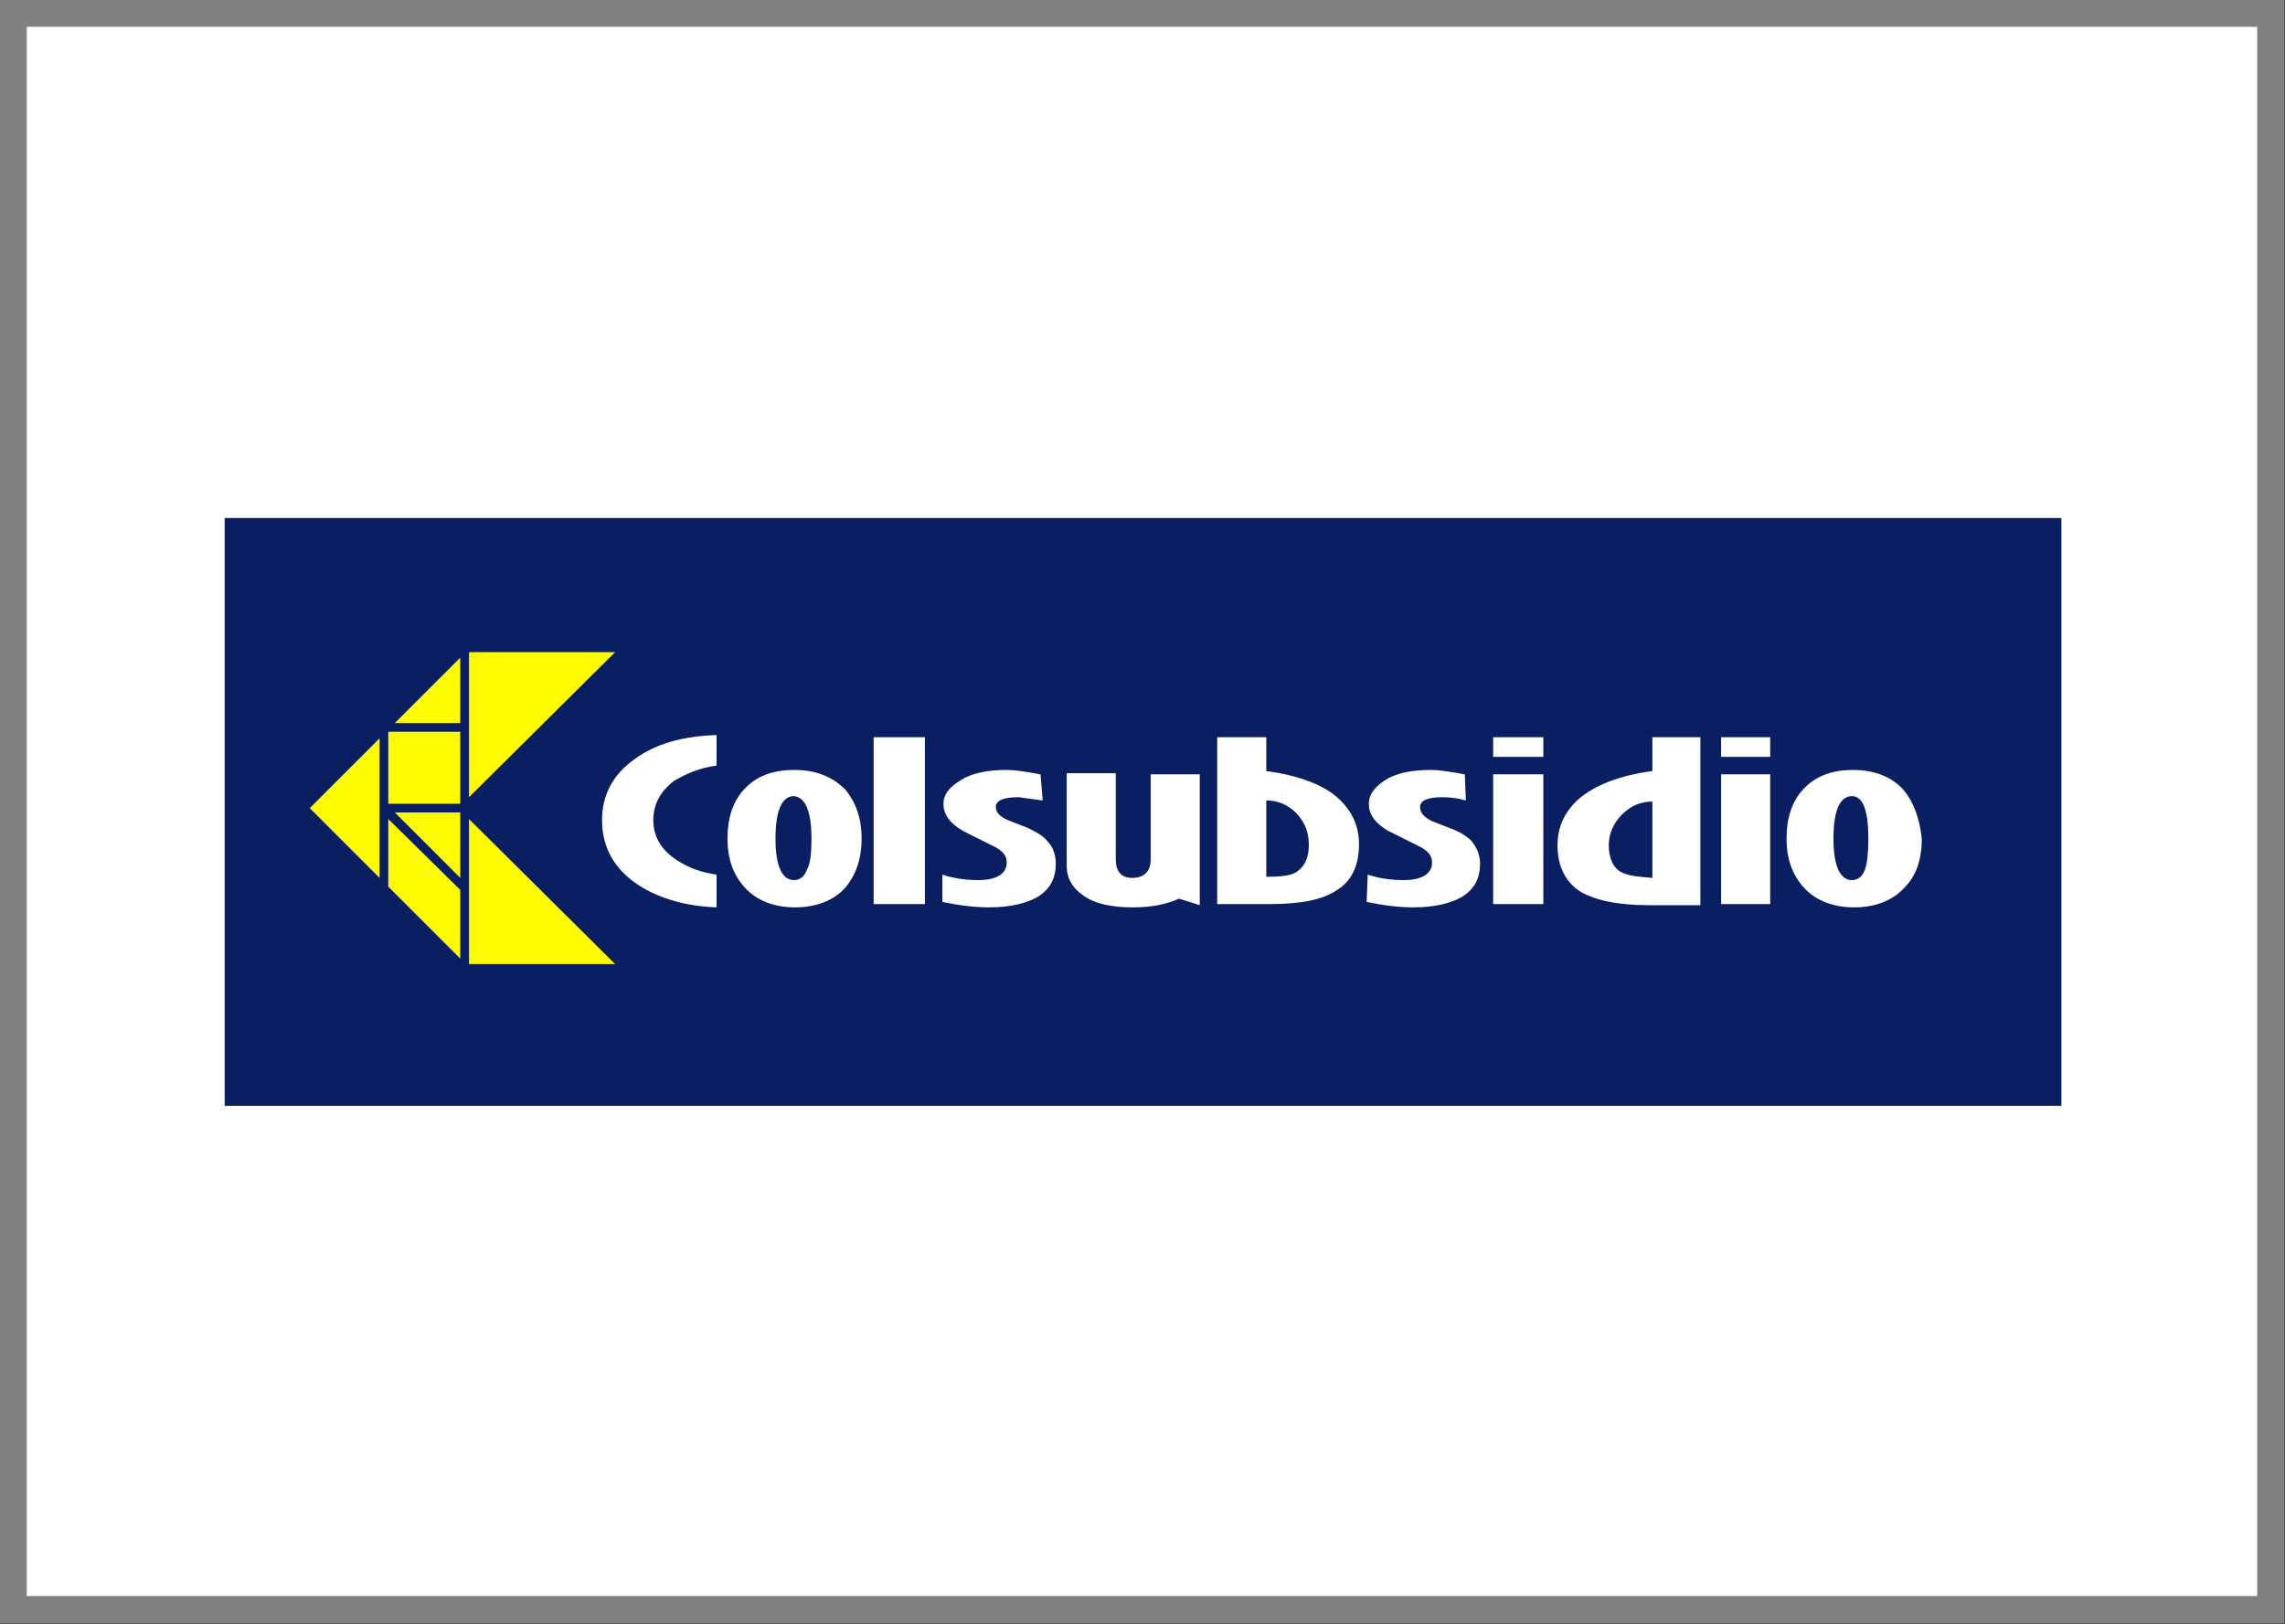 <?xml version="1.0" encoding="utf-8"?>
<!-- Generator: Adobe Illustrator 24.0.3, SVG Export Plug-In . SVG Version: 6.00 Build 0)  -->
<svg version="1.1" id="Capa_1" xmlns="http://www.w3.org/2000/svg" xmlns:xlink="http://www.w3.org/1999/xlink" x="0px" y="0px"
	 viewBox="0 0 20.95 14.89" style="enable-background:new 0 0 20.95 14.89;" xml:space="preserve">
<rect x="0" y="0" width="20.95" height="14.89" fill="#333333" stroke="none"/>
<style type="text/css">
	.st0{fill-rule:evenodd;clip-rule:evenodd;fill:#FFFFFF;stroke:#808080;stroke-width:0.25;stroke-miterlimit:10;}
	.st1{fill:#0A1F62;}
	.st2{fill:#FFFFFF;}
	.st3{fill:#FFFC00;}
</style>
<g>
	<rect x="0.12" y="0.12" class="st0" width="20.7" height="14.64"/>
	<g>
		<polygon class="st1" points="18.9,10.14 18.9,4.75 2.06,4.75 2.06,10.14 18.9,10.14 		"/>
		<path class="st2" d="M17.45,7.24c-0.11-0.12-0.27-0.18-0.46-0.18c-0.2,0-0.35,0.06-0.46,0.18c-0.1,0.11-0.15,0.26-0.15,0.45
			c0,0.18,0.05,0.33,0.16,0.45c0.11,0.12,0.27,0.18,0.46,0.18c0.19,0,0.35-0.06,0.46-0.18c0.11-0.11,0.16-0.26,0.16-0.45
			C17.6,7.51,17.55,7.36,17.45,7.24L17.45,7.24z M17.1,7.97c-0.02,0.06-0.06,0.1-0.12,0.1c-0.11,0-0.17-0.13-0.17-0.38
			c0-0.26,0.06-0.39,0.17-0.39c0.1,0,0.15,0.13,0.15,0.39C17.13,7.82,17.12,7.91,17.1,7.97L17.1,7.97z"/>
		<polygon class="st2" points="16.23,6.94 16.23,6.76 15.78,6.76 15.78,6.94 16.23,6.94 		"/>
		<polygon class="st2" points="16.23,8.29 16.23,7.1 15.78,7.1 15.78,8.29 16.23,8.29 		"/>
		<path class="st2" d="M15.15,6.76v0.31c-0.3,0.04-0.53,0.13-0.68,0.26c-0.13,0.12-0.19,0.26-0.19,0.42c0,0.19,0.07,0.33,0.2,0.42
			c0.13,0.08,0.34,0.13,0.63,0.13h0.48V6.76H15.15L15.15,6.76z M14.87,8c-0.08-0.04-0.12-0.13-0.12-0.25c0-0.1,0.04-0.2,0.12-0.28
			c0.08-0.08,0.17-0.12,0.28-0.12v0.7C15.02,8.04,14.93,8.03,14.87,8L14.87,8z"/>
		<path class="st2" d="M10.25,7.09H9.78v0.85c0,0.11,0.05,0.2,0.15,0.27c0.11,0.08,0.27,0.11,0.46,0.11c0.17,0,0.31-0.03,0.42-0.08
			l0.19,0.06v-1.2h-0.45v0.78c0,0.11-0.06,0.17-0.17,0.17c-0.1,0-0.15-0.06-0.15-0.17V7.09L10.25,7.09z"/>
		<path class="st2" d="M9.54,7.1C9.42,7.08,9.32,7.06,9.23,7.06c-0.18,0-0.33,0.03-0.43,0.1C8.7,7.22,8.65,7.29,8.65,7.37
			c0,0.1,0.06,0.18,0.18,0.25l0.3,0.15c0.07,0.04,0.1,0.08,0.1,0.14c0,0.1-0.09,0.16-0.26,0.16c-0.13,0-0.24-0.02-0.33-0.05
			L8.64,8.27C8.78,8.3,8.93,8.32,9.07,8.32c0.2,0,0.35-0.04,0.45-0.1c0.11-0.07,0.16-0.17,0.16-0.3c0-0.09-0.03-0.16-0.08-0.21
			C9.56,7.66,9.5,7.63,9.42,7.59L9.24,7.52C9.17,7.49,9.13,7.45,9.13,7.4c0-0.06,0.07-0.09,0.21-0.09l0.22,0.03L9.54,7.1L9.54,7.1z"
			/>
		<polygon class="st2" points="8.48,6.76 8.01,6.76 8.01,8.29 8.48,8.29 8.48,6.76 		"/>
		<path class="st2" d="M7.75,7.24C7.63,7.12,7.48,7.06,7.28,7.06c-0.2,0-0.35,0.06-0.46,0.18c-0.1,0.11-0.15,0.26-0.15,0.45
			c0,0.18,0.05,0.33,0.16,0.45c0.11,0.12,0.27,0.18,0.46,0.18c0.19,0,0.35-0.06,0.46-0.18C7.85,8.02,7.9,7.87,7.9,7.69
			C7.9,7.51,7.85,7.36,7.75,7.24L7.75,7.24z M7.44,7.69c0,0.13-0.01,0.23-0.04,0.28c-0.02,0.06-0.06,0.1-0.12,0.1
			c-0.11,0-0.17-0.13-0.17-0.38c0-0.26,0.06-0.39,0.17-0.39C7.38,7.31,7.44,7.43,7.44,7.69L7.44,7.69z"/>
		<polygon class="st2" points="13.69,6.94 14.15,6.94 14.15,6.76 13.69,6.76 13.69,6.94 		"/>
		<polygon class="st2" points="14.15,7.1 13.69,7.1 13.69,8.29 14.15,8.29 14.15,7.1 		"/>
		<path class="st2" d="M13.12,7.06c-0.18,0-0.33,0.03-0.43,0.1c-0.09,0.06-0.14,0.13-0.14,0.21c0,0.1,0.06,0.18,0.18,0.25l0.3,0.15
			c0.07,0.04,0.1,0.08,0.1,0.14c0,0.1-0.09,0.16-0.26,0.16c-0.13,0-0.24-0.02-0.33-0.05l-0.01,0.25c0.14,0.03,0.29,0.05,0.43,0.05
			c0.2,0,0.35-0.04,0.45-0.1c0.11-0.07,0.16-0.17,0.16-0.3c0-0.08-0.03-0.15-0.08-0.21c-0.04-0.04-0.1-0.08-0.18-0.11l-0.18-0.07
			c-0.08-0.04-0.11-0.08-0.11-0.13c0-0.06,0.07-0.09,0.2-0.09c0.08,0,0.15,0.01,0.22,0.03L13.43,7.1
			C13.31,7.08,13.21,7.06,13.12,7.06L13.12,7.06z"/>
		<path class="st2" d="M11.61,7.07V6.76h-0.45v1.53h0.48c0.29,0,0.49-0.04,0.62-0.13c0.13-0.08,0.2-0.22,0.2-0.42
			c0-0.16-0.06-0.3-0.19-0.42C12.14,7.2,11.91,7.11,11.61,7.07L11.61,7.07z M11.61,8.04v-0.7c0.11,0,0.2,0.04,0.28,0.12
			C11.97,7.55,12,7.64,12,7.75c0,0.12-0.04,0.2-0.12,0.25C11.83,8.03,11.73,8.04,11.61,8.04L11.61,8.04z"/>
		<polygon class="st3" points="5.64,5.98 4.3,5.98 4.3,7.31 5.64,5.98 		"/>
		<path class="st2" d="M6.57,7.02V6.74C6.26,6.75,6.01,6.82,5.82,6.96c-0.2,0.14-0.3,0.33-0.3,0.56c0,0.25,0.11,0.45,0.34,0.6
			c0.19,0.12,0.43,0.19,0.71,0.2V8.02C6.43,8,6.32,7.96,6.21,7.89C6.07,7.8,5.99,7.68,5.99,7.52c0-0.14,0.06-0.26,0.19-0.36
			C6.3,7.09,6.42,7.04,6.57,7.02L6.57,7.02z"/>
		<polygon class="st3" points="3.62,6.63 4.22,6.63 4.22,6.03 3.62,6.63 		"/>
		<polygon class="st3" points="4.22,6.71 3.56,6.71 3.56,7.37 4.22,7.37 4.22,6.71 		"/>
		<polygon class="st3" points="4.22,7.45 3.62,7.45 4.22,8.05 4.22,7.45 		"/>
		<polygon class="st3" points="3.56,7.51 3.56,8.13 4.22,8.79 4.22,8.16 3.56,7.51 		"/>
		<polygon class="st3" points="3.48,8.05 3.48,6.77 2.84,7.41 3.48,8.05 		"/>
		<polygon class="st3" points="5.64,8.84 4.3,7.51 4.3,8.84 5.64,8.84 		"/>
	</g>
</g>
</svg>
